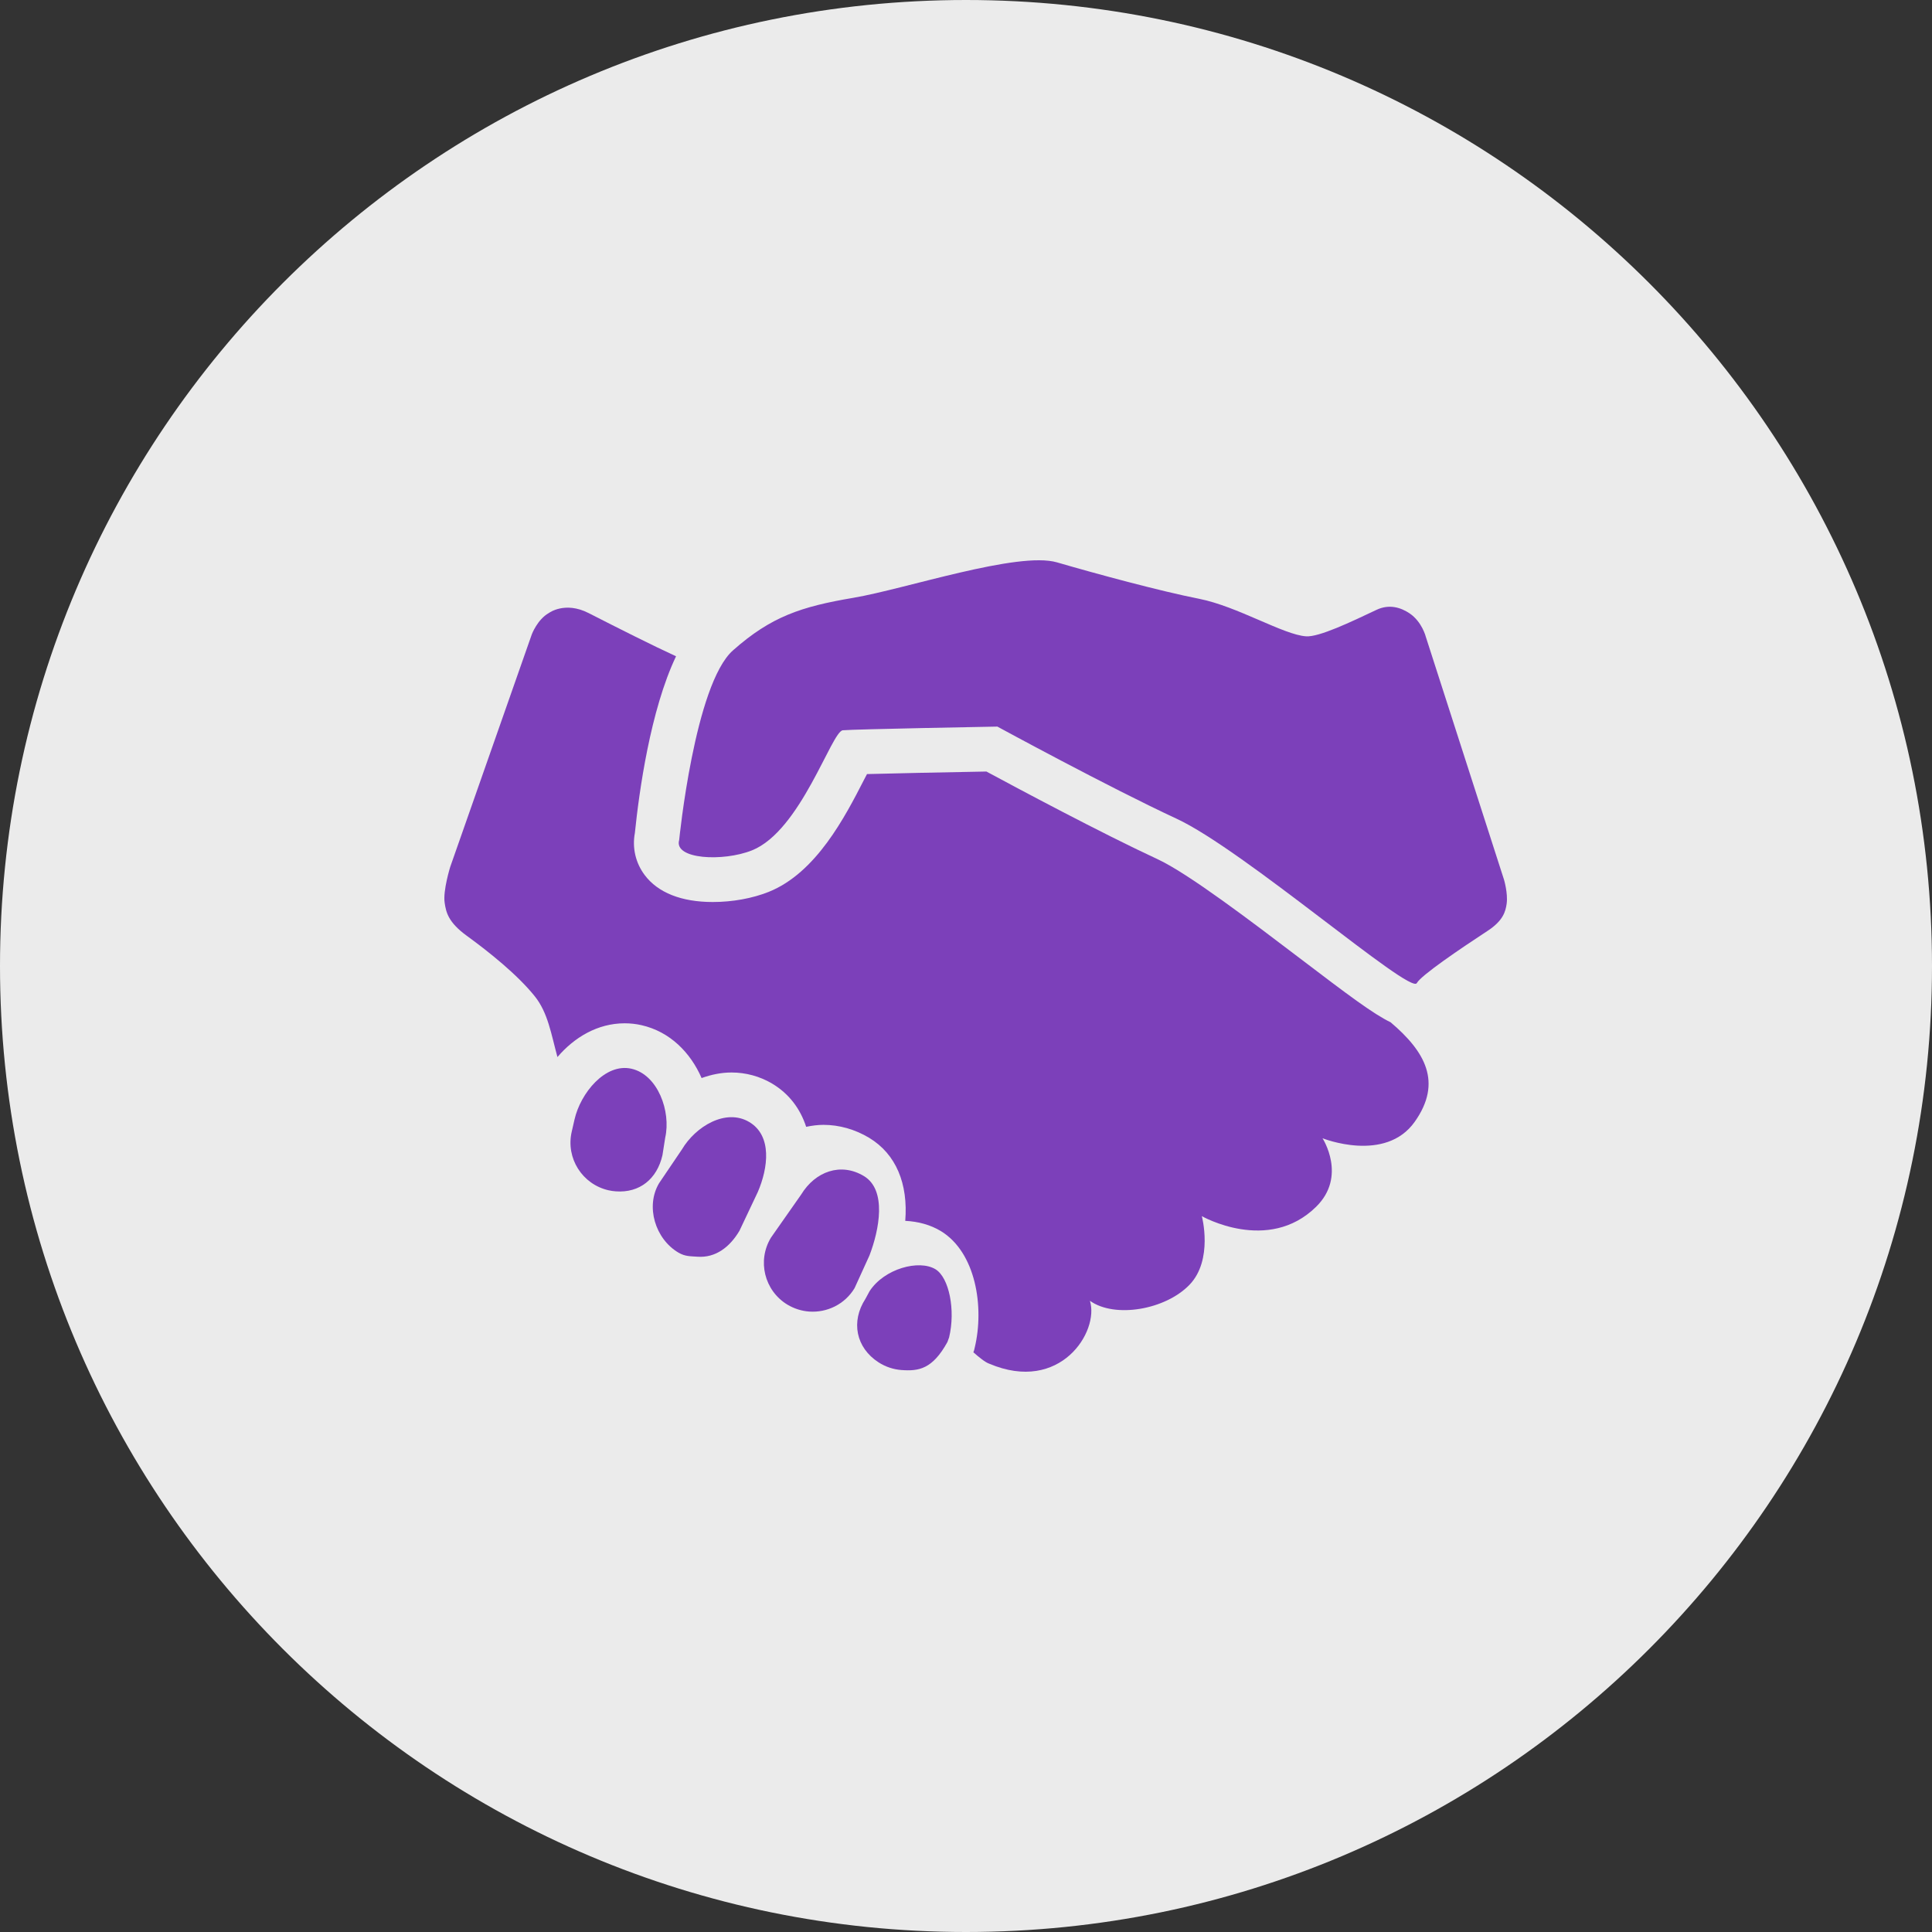<?xml version="1.0" encoding="UTF-8"?> <svg xmlns="http://www.w3.org/2000/svg" width="100" height="100" viewBox="0 0 100 100" fill="none"><rect x="0" y="0" width="100" height="100" fill="#333333" stroke="none"/> <path d="M50 100C77.614 100 100 77.614 100 50C100 22.386 77.614 0 50 0C22.386 0 0 22.386 0 50C0 77.614 22.386 100 50 100Z" fill="white" fill-opacity="0.9"></path> <path d="M71.978 52.913C71.081 52.48 69.805 51.522 67.234 49.566C64.814 47.726 61.505 45.208 59.915 44.471C56.992 43.116 52.589 40.761 51.056 39.934C48.7 39.977 46.238 40.029 44.876 40.066C44.826 40.162 44.776 40.258 44.73 40.344C43.743 42.27 42.249 45.18 39.782 46.166C38.936 46.502 37.911 46.688 36.891 46.688C35.273 46.688 34.054 46.206 33.369 45.293C32.897 44.664 32.717 43.884 32.861 43.115C33.079 40.984 33.662 36.76 34.992 33.969C33.809 33.427 31.935 32.483 30.468 31.733C29.241 31.105 28.411 31.728 28.411 31.728C27.812 32.064 27.525 32.837 27.525 32.837L23.305 44.866C23.305 44.866 22.921 46.093 23.015 46.724C23.087 47.221 23.2 47.736 24.159 48.435C25.312 49.273 26.787 50.453 27.68 51.568C28.36 52.415 28.526 53.511 28.853 54.713C29.725 53.693 30.93 52.966 32.334 52.966C32.625 52.966 32.918 52.998 33.201 53.062C34.684 53.4 35.739 54.483 36.315 55.8C36.82 55.618 37.343 55.512 37.863 55.512C38.601 55.512 39.326 55.709 39.956 56.081C40.837 56.603 41.423 57.388 41.727 58.324C42.02 58.264 42.318 58.222 42.622 58.222C43.441 58.222 44.26 58.456 44.992 58.896C46.383 59.739 47.009 61.273 46.856 63.191C47.535 63.224 48.168 63.4 48.698 63.72C50.515 64.826 50.955 67.657 50.45 69.761L50.421 69.885L50.381 69.995C50.681 70.255 50.987 70.51 51.204 70.585C54.884 72.145 56.908 68.915 56.414 67.329C57.704 68.248 60.321 67.793 61.566 66.502C62.811 65.213 62.207 62.948 62.207 62.948C62.207 62.948 65.635 64.906 68.12 62.465C69.734 60.883 68.453 58.916 68.453 58.916C68.453 58.916 71.705 60.219 73.229 58.059C74.673 56.015 73.761 54.423 71.978 52.913Z" fill="#7C40BA"></path> <path d="M46.662 70.913C46.251 70.883 45.844 70.752 45.471 70.513C44.3 69.754 44.034 68.399 44.794 67.229L45.01 66.83C45.771 65.661 47.571 65.182 48.42 65.696C49.126 66.126 49.465 67.813 49.126 69.222L49.038 69.464C48.264 70.868 47.554 70.978 46.662 70.913Z" fill="#7C40BA"></path> <path d="M35.154 43.478C35.154 43.478 35.956 35.418 37.939 33.663C39.919 31.909 41.473 31.399 44.168 30.943C46.861 30.487 52.698 28.522 54.71 29.108C56.722 29.695 60.064 30.6 62.06 30.992C64.055 31.386 66.421 32.855 67.603 32.936C68.275 32.981 69.92 32.194 71.249 31.565C71.925 31.245 72.527 31.46 72.95 31.741C73.608 32.18 73.801 32.964 73.801 32.964L77.847 45.531C77.847 45.531 78.057 46.231 77.985 46.772C77.927 47.186 77.799 47.655 77.003 48.177C75.576 49.112 73.549 50.486 73.334 50.885C73.001 51.5 64.376 43.986 60.891 42.372C57.407 40.757 51.623 37.608 51.623 37.608C51.623 37.608 44.204 37.742 43.623 37.799C43.041 37.854 41.45 43.006 38.921 44.015C37.429 44.61 34.86 44.483 35.154 43.478Z" fill="#7C40BA"></path> <path d="M31.877 61.664C31.751 61.656 31.625 61.638 31.499 61.609C30.137 61.3 29.282 59.948 29.59 58.587L29.737 57.944C30.047 56.583 31.325 55.006 32.687 55.318C34.048 55.628 34.739 57.526 34.431 58.887L34.289 59.79C34.01 61.023 33.105 61.755 31.877 61.664Z" fill="#7C40BA"></path> <path d="M36.103 65.047C35.728 65.02 35.464 65.039 35.114 64.834C33.913 64.124 33.4 62.442 34.114 61.242L35.294 59.498C36.007 58.296 37.572 57.361 38.775 58.072C39.979 58.782 39.761 60.454 39.223 61.7L38.274 63.705C37.769 64.557 37.031 65.114 36.103 65.047Z" fill="#7C40BA"></path> <path d="M41.882 67.886C41.495 67.857 41.111 67.74 40.755 67.527C39.562 66.803 39.181 65.251 39.906 64.058L41.471 61.825C42.198 60.633 43.523 60.153 44.717 60.874C45.913 61.597 45.511 63.656 45.004 64.981L44.231 66.677C43.722 67.517 42.8 67.952 41.882 67.886Z" fill="#7C40BA"></path> </svg> 